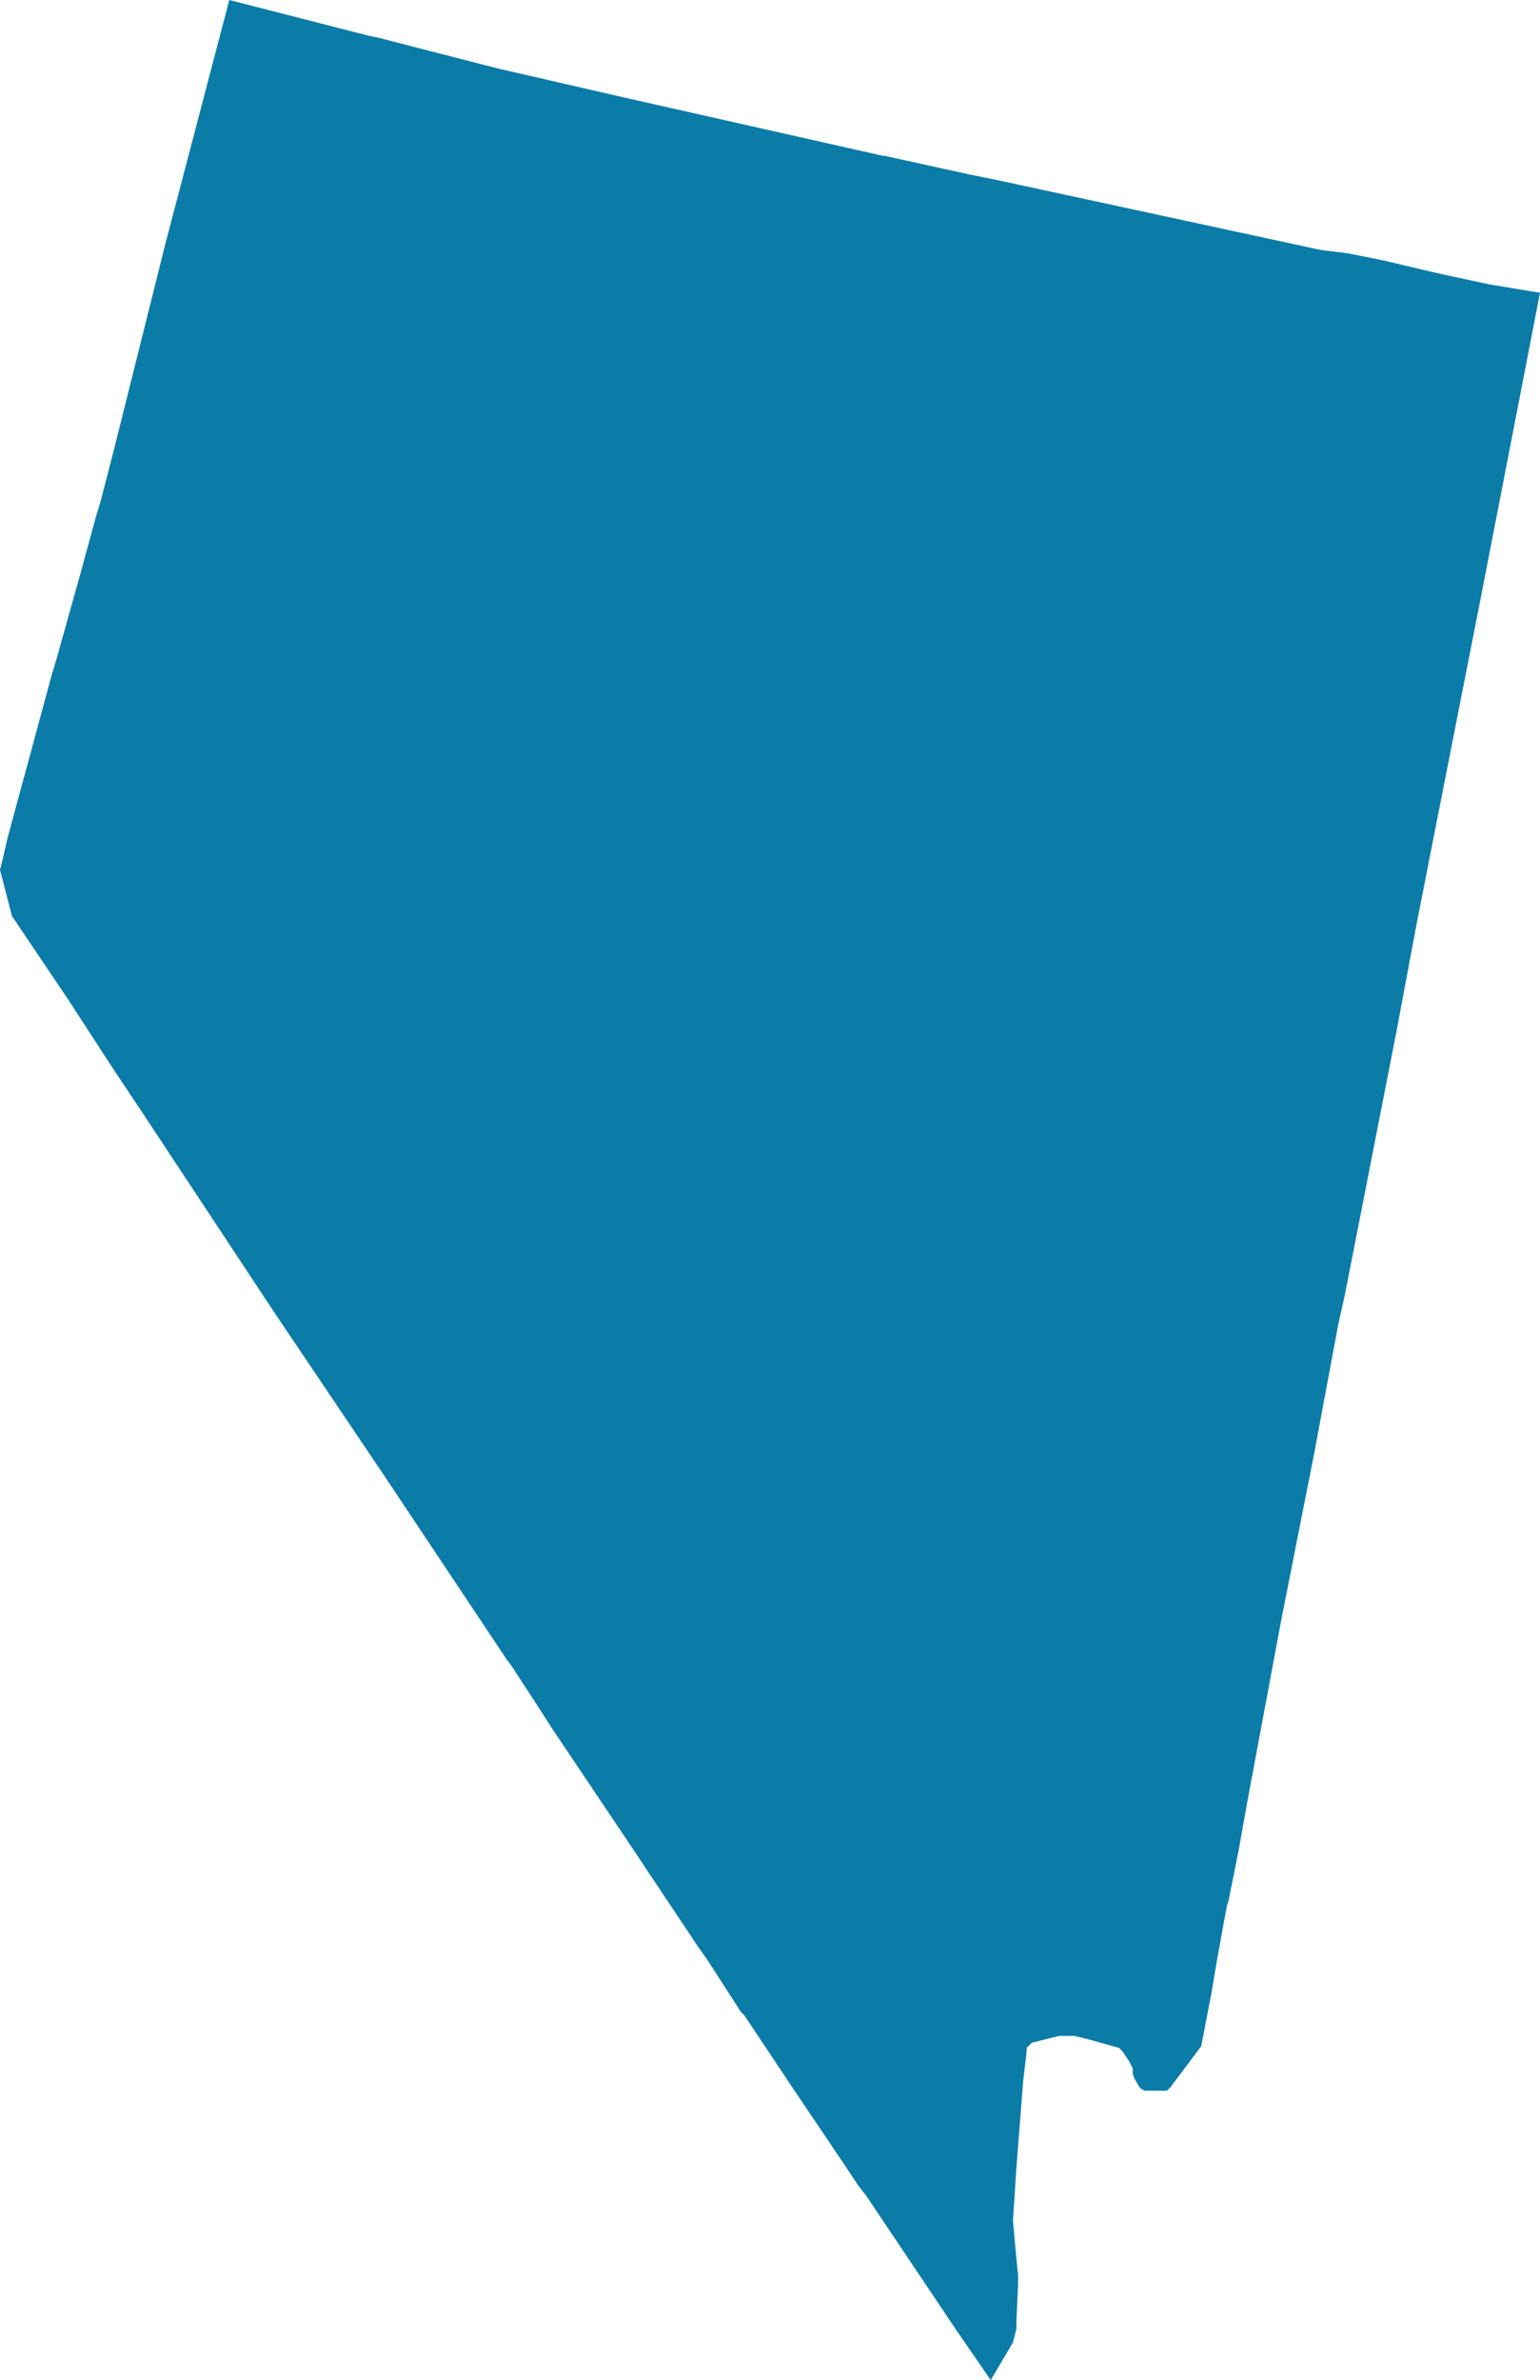 <svg xmlns="http://www.w3.org/2000/svg" viewBox="0 0 90 139" xml:space="preserve"><path d="M13.4 0 9.7 14.1l-1.4 5.6-1.6 6.4-.8 3.1-.3 1-.9 3.3-1.4 5-.3 1-1.3 4.8-.6 2.2-.7 2.6-.2.9-.2.8.7 2.7L4 58.4l2.6 4 1.8 2.7L16 76.6l6.4 9.5 7.2 10.8.3.4 1.5 2.3.9 1.4 4.7 7 3.8 5.7.5.7 2 3.1.2.2 2.8 4.2 2.9 4.3 1 1.5.4.5 5.3 7.9 2 2.9 1.3-2.2.1-.4.1-.4v-.4l.1-2.2v-.5l-.1-1-.2-2.2.2-3.1.4-5.1.2-1.7v-.2l.2-.2.1-.1 1.6-.4h.9l.8.2 1.8.5.2.2.4.6.2.4V121.1l.1.3.3.5.1.1.2.1h1.3l.2-.2 1.8-2.4.6-3.1.3-1.8.6-3.3.1-.3.6-3 .5-2.8 2-10.7 1.9-9.6 1.4-7.5.4-1.8 3-15.3 1.2-6.4 3.8-19.3L90 17.1l-3-.5-2.8-.6-3.4-.8-2-.4-1.6-.2-19-4.1-1.5-.3-5-1.1h-.1L36.5 5.7 29.1 4l-7-1.8-.5-.1L13.4 0" fill="#0b7ca8"/></svg>